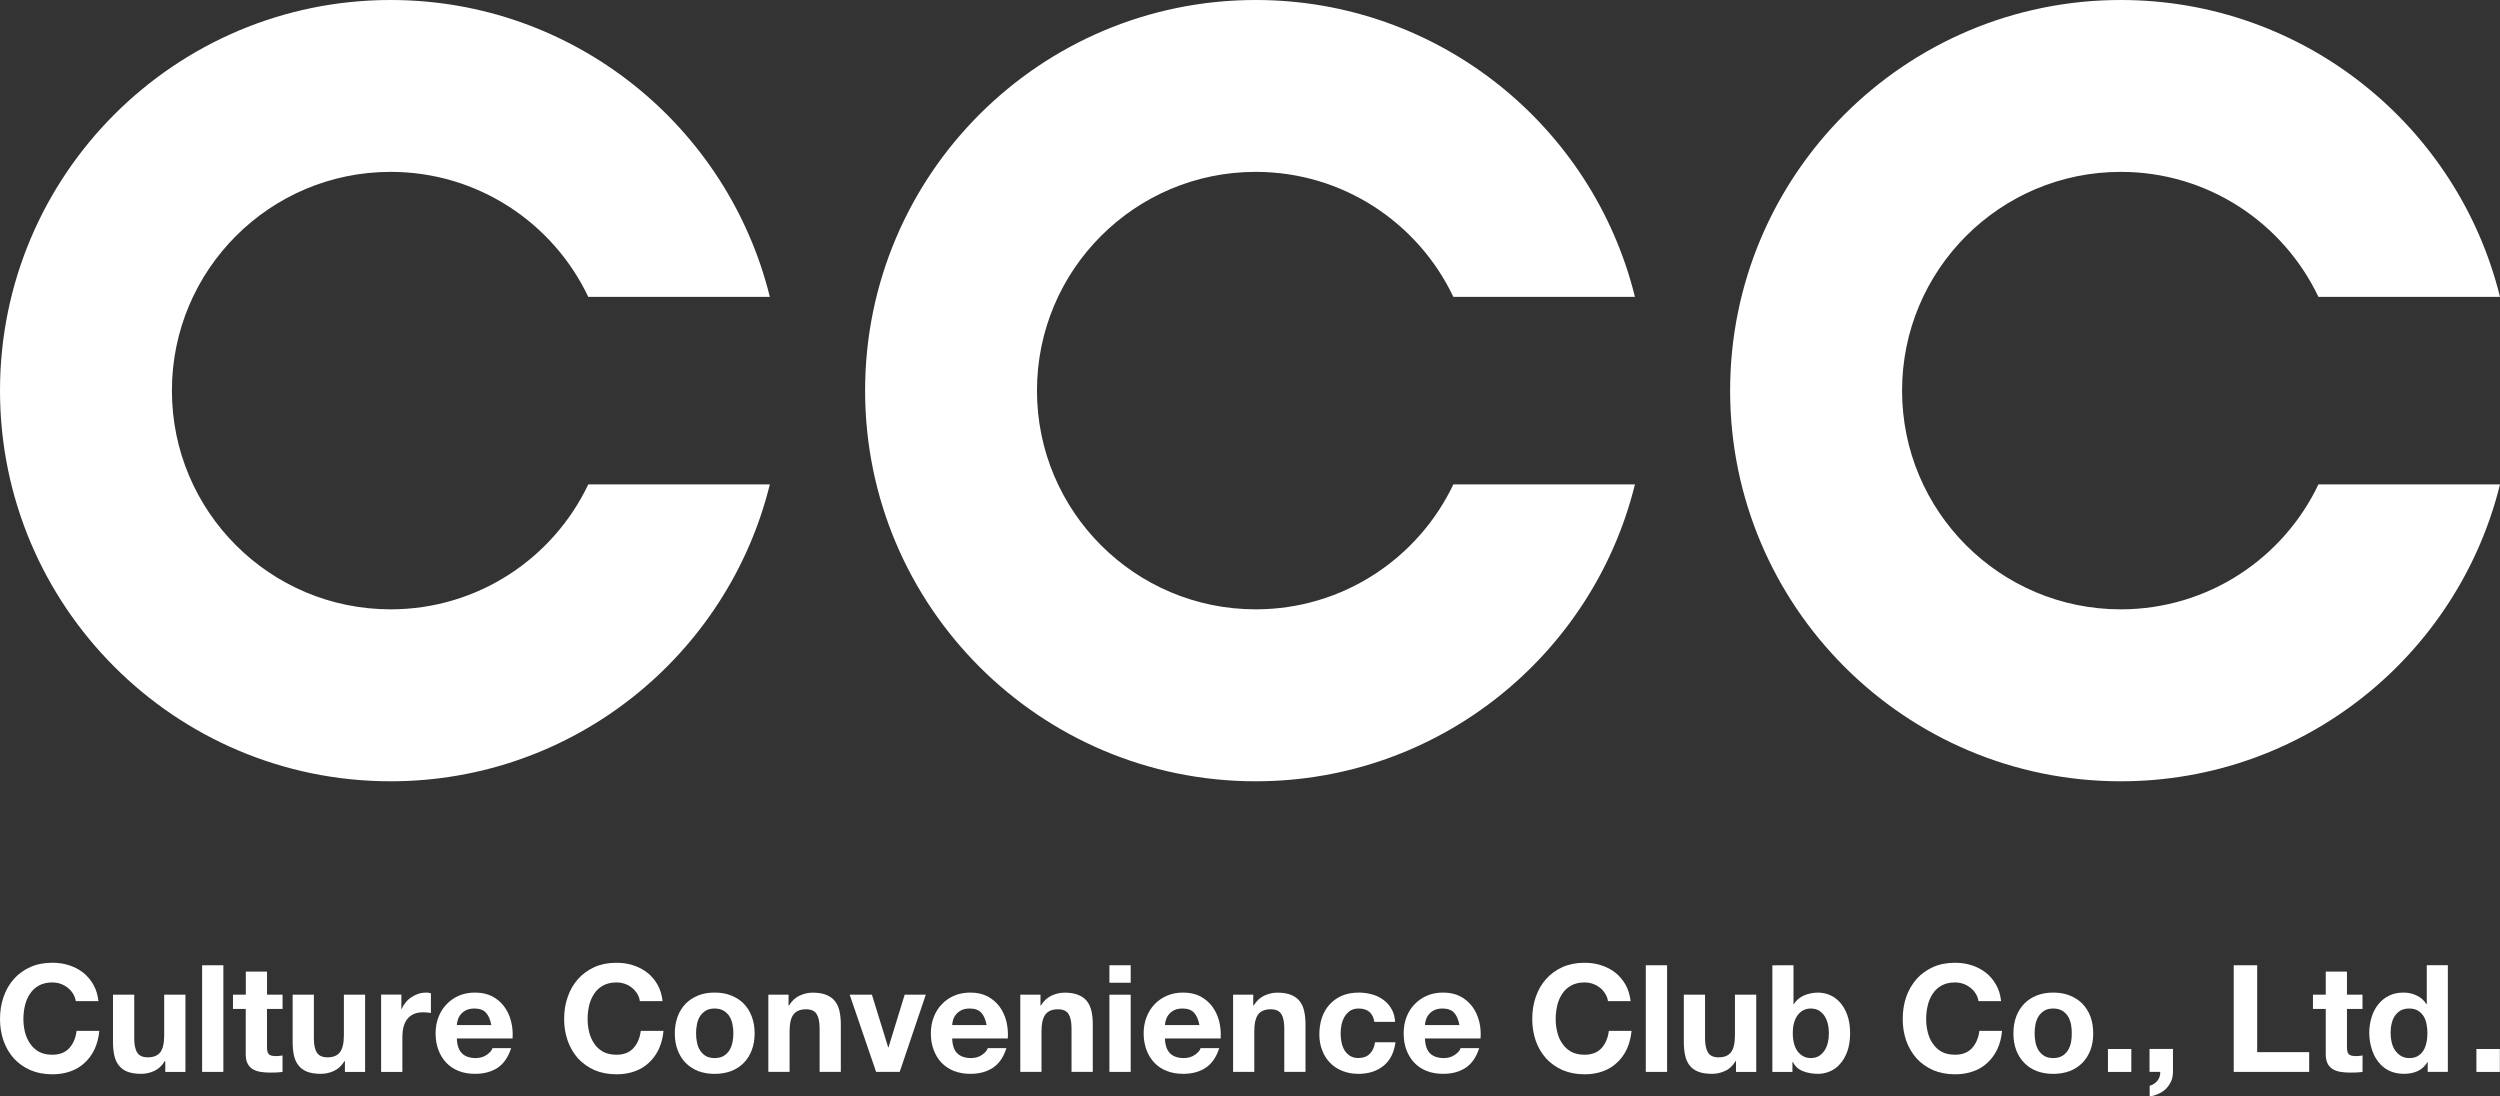 <?xml version="1.0" encoding="utf-8"?>
<!-- Generator: Adobe Illustrator 16.0.0, SVG Export Plug-In . SVG Version: 6.00 Build 0)  -->
<!DOCTYPE svg PUBLIC "-//W3C//DTD SVG 1.1//EN" "http://www.w3.org/Graphics/SVG/1.1/DTD/svg11.dtd">
<svg version="1.1" xmlns="http://www.w3.org/2000/svg" xmlns:xlink="http://www.w3.org/1999/xlink" x="0px" y="0px"
	 width="68.365px" height="29.983px" viewBox="0 0 68.365 29.983" enable-background="new 0 0 68.365 29.983" xml:space="preserve">
<rect x="0" y="0" width="68.365" height="29.983" fill="#333333" stroke="none"/>
<g id="レイヤー_1">
</g>
<g id="レイヤー_2">
	<g>
		<g>
			<path fill="#FFFFFF" d="M1.998,27.174c-0.04-0.062-0.086-0.117-0.144-0.162c-0.058-0.046-0.123-0.082-0.195-0.108
				c-0.072-0.025-0.148-0.038-0.227-0.038c-0.144,0-0.266,0.028-0.367,0.084c-0.1,0.055-0.182,0.13-0.244,0.225
				c-0.063,0.095-0.109,0.199-0.138,0.32c-0.029,0.12-0.043,0.245-0.043,0.372c0,0.122,0.014,0.242,0.043,0.357
				c0.028,0.117,0.075,0.22,0.138,0.311c0.062,0.096,0.144,0.17,0.244,0.227c0.102,0.054,0.224,0.081,0.367,0.081
				c0.197,0,0.35-0.06,0.46-0.178c0.111-0.122,0.178-0.276,0.202-0.474h0.622c-0.017,0.184-0.06,0.345-0.127,0.495
				c-0.068,0.144-0.158,0.271-0.27,0.374c-0.111,0.104-0.242,0.185-0.392,0.237c-0.149,0.054-0.314,0.081-0.495,0.081
				c-0.223,0-0.423-0.039-0.601-0.114c-0.18-0.079-0.33-0.188-0.452-0.32c-0.123-0.139-0.216-0.297-0.282-0.482
				C0.033,28.277,0,28.08,0,27.867c0-0.22,0.033-0.421,0.098-0.607c0.065-0.188,0.159-0.35,0.282-0.489
				c0.122-0.138,0.272-0.246,0.452-0.327c0.177-0.079,0.378-0.117,0.601-0.117c0.162,0,0.313,0.022,0.456,0.069
				c0.144,0.046,0.271,0.113,0.384,0.201c0.113,0.089,0.207,0.2,0.28,0.329c0.074,0.129,0.12,0.28,0.139,0.45h-0.62
				C2.06,27.302,2.036,27.235,1.998,27.174z"/>
			<path fill="#FFFFFF" d="M4.52,29.313v-0.295H4.506c-0.073,0.122-0.168,0.213-0.285,0.267c-0.117,0.054-0.237,0.08-0.359,0.08
				c-0.155,0-0.283-0.021-0.382-0.06c-0.1-0.041-0.178-0.1-0.234-0.176c-0.058-0.074-0.098-0.163-0.121-0.271
				c-0.023-0.109-0.035-0.228-0.035-0.36V27.2h0.581v1.196c0,0.172,0.027,0.303,0.081,0.387c0.055,0.088,0.151,0.131,0.29,0.131
				c0.157,0,0.271-0.047,0.344-0.143c0.07-0.091,0.104-0.25,0.104-0.463V27.2h0.581v2.113H4.52z"/>
			<path fill="#FFFFFF" d="M6.108,26.396v2.916H5.527v-2.916H6.108z"/>
			<path fill="#FFFFFF" d="M7.727,27.2v0.39H7.301v1.045c0,0.098,0.018,0.16,0.05,0.193c0.032,0.034,0.097,0.052,0.195,0.052
				c0.033,0,0.064-0.003,0.094-0.005c0.03-0.003,0.058-0.007,0.086-0.013v0.45c-0.05,0.007-0.104,0.013-0.164,0.016
				c-0.061,0.002-0.119,0.003-0.175,0.003c-0.09,0-0.175-0.006-0.256-0.018c-0.08-0.014-0.151-0.037-0.213-0.071
				c-0.061-0.036-0.109-0.086-0.145-0.154c-0.036-0.063-0.053-0.147-0.053-0.256V27.59H6.371V27.2h0.351v-0.631h0.58V27.2H7.727z"/>
			<path fill="#FFFFFF" d="M9.432,29.313v-0.295H9.42c-0.074,0.122-0.169,0.213-0.287,0.267c-0.116,0.054-0.236,0.08-0.359,0.08
				c-0.156,0-0.282-0.021-0.381-0.06c-0.1-0.041-0.177-0.1-0.235-0.176c-0.057-0.074-0.097-0.163-0.121-0.271
				c-0.023-0.109-0.034-0.228-0.034-0.36V27.2h0.58v1.196c0,0.172,0.027,0.303,0.082,0.387c0.053,0.088,0.152,0.131,0.29,0.131
				c0.158,0,0.271-0.047,0.343-0.143c0.07-0.091,0.106-0.25,0.106-0.463V27.2h0.58v2.113H9.432z"/>
			<path fill="#FFFFFF" d="M10.976,27.198v0.395h0.009c0.026-0.065,0.064-0.127,0.11-0.183c0.046-0.057,0.1-0.104,0.159-0.142
				c0.061-0.041,0.125-0.072,0.191-0.093c0.069-0.022,0.139-0.032,0.213-0.032c0.038,0,0.08,0.005,0.126,0.02v0.538
				c-0.028-0.005-0.06-0.01-0.099-0.013c-0.038-0.004-0.075-0.006-0.11-0.006c-0.106,0-0.196,0.017-0.269,0.052
				c-0.074,0.035-0.133,0.084-0.178,0.145c-0.044,0.061-0.076,0.134-0.096,0.216s-0.029,0.17-0.029,0.267v0.951h-0.581v-2.114
				H10.976z"/>
			<path fill="#FFFFFF" d="M12.634,28.805c0.087,0.086,0.212,0.129,0.376,0.129c0.117,0,0.217-0.03,0.302-0.089
				c0.085-0.059,0.137-0.119,0.156-0.183h0.51c-0.082,0.252-0.207,0.431-0.375,0.541c-0.169,0.109-0.374,0.162-0.613,0.162
				c-0.167,0-0.316-0.026-0.449-0.079c-0.133-0.052-0.247-0.129-0.339-0.227c-0.093-0.097-0.165-0.217-0.214-0.351
				c-0.051-0.136-0.076-0.286-0.076-0.451c0-0.156,0.026-0.306,0.078-0.441c0.052-0.135,0.126-0.255,0.222-0.353
				c0.095-0.101,0.208-0.179,0.34-0.236c0.133-0.057,0.279-0.084,0.439-0.084c0.18,0,0.336,0.034,0.47,0.103
				c0.133,0.07,0.243,0.164,0.328,0.281c0.086,0.115,0.148,0.25,0.186,0.398c0.039,0.15,0.053,0.307,0.042,0.472h-1.524
				C12.499,28.584,12.547,28.721,12.634,28.805z M13.29,27.694c-0.07-0.076-0.174-0.115-0.316-0.115
				c-0.093,0-0.169,0.017-0.231,0.047c-0.061,0.032-0.111,0.071-0.147,0.118c-0.037,0.044-0.062,0.094-0.077,0.146
				c-0.016,0.052-0.024,0.099-0.027,0.142h0.944C13.407,27.882,13.358,27.77,13.29,27.694z"/>
			<path fill="#FFFFFF" d="M17.425,27.174c-0.039-0.062-0.086-0.117-0.143-0.162c-0.057-0.046-0.122-0.082-0.195-0.108
				c-0.071-0.025-0.148-0.038-0.226-0.038c-0.144,0-0.267,0.028-0.368,0.084c-0.102,0.055-0.183,0.13-0.245,0.225
				c-0.062,0.095-0.108,0.199-0.137,0.32c-0.029,0.12-0.042,0.245-0.042,0.372c0,0.122,0.014,0.242,0.042,0.357
				c0.029,0.117,0.075,0.22,0.137,0.311c0.062,0.096,0.144,0.17,0.245,0.227c0.101,0.054,0.224,0.081,0.368,0.081
				c0.196,0,0.349-0.06,0.459-0.178c0.11-0.122,0.178-0.276,0.203-0.474h0.621c-0.017,0.184-0.059,0.345-0.127,0.495
				c-0.068,0.144-0.158,0.271-0.27,0.374c-0.111,0.104-0.242,0.185-0.391,0.237c-0.15,0.054-0.315,0.081-0.495,0.081
				c-0.224,0-0.425-0.039-0.603-0.114c-0.178-0.079-0.328-0.188-0.451-0.32c-0.123-0.139-0.216-0.297-0.282-0.482
				c-0.066-0.184-0.098-0.381-0.098-0.594c0-0.22,0.032-0.421,0.098-0.607c0.065-0.188,0.159-0.35,0.282-0.489
				c0.123-0.138,0.273-0.246,0.451-0.327c0.178-0.079,0.379-0.117,0.603-0.117c0.16,0,0.312,0.022,0.455,0.069
				c0.144,0.046,0.271,0.113,0.385,0.201c0.113,0.089,0.207,0.2,0.28,0.329c0.073,0.129,0.12,0.28,0.138,0.45h-0.621
				C17.488,27.302,17.463,27.235,17.425,27.174z"/>
			<path fill="#FFFFFF" d="M18.531,27.798c0.052-0.137,0.125-0.254,0.22-0.352c0.095-0.097,0.21-0.171,0.343-0.224
				c0.132-0.054,0.282-0.079,0.448-0.079c0.166,0,0.316,0.025,0.451,0.079c0.134,0.053,0.249,0.127,0.345,0.224
				c0.095,0.098,0.169,0.215,0.22,0.352c0.052,0.139,0.078,0.292,0.078,0.46c0,0.17-0.026,0.322-0.078,0.458
				c-0.051,0.137-0.125,0.255-0.22,0.35c-0.096,0.097-0.21,0.172-0.345,0.224c-0.135,0.05-0.285,0.076-0.451,0.076
				c-0.166,0-0.315-0.026-0.448-0.076c-0.133-0.052-0.248-0.127-0.343-0.224c-0.095-0.095-0.168-0.213-0.22-0.35
				c-0.051-0.136-0.078-0.288-0.078-0.458C18.454,28.09,18.48,27.937,18.531,27.798z M19.059,28.504
				c0.016,0.082,0.043,0.155,0.083,0.217c0.039,0.062,0.092,0.115,0.156,0.155c0.065,0.038,0.146,0.058,0.244,0.058
				c0.099,0,0.18-0.02,0.247-0.058c0.065-0.04,0.119-0.093,0.158-0.155c0.039-0.062,0.066-0.135,0.083-0.217
				c0.017-0.079,0.025-0.16,0.025-0.246c0-0.084-0.008-0.168-0.025-0.248c-0.016-0.084-0.043-0.155-0.083-0.218
				c-0.039-0.062-0.093-0.113-0.158-0.154c-0.067-0.039-0.148-0.059-0.247-0.059c-0.098,0-0.179,0.02-0.244,0.059
				c-0.064,0.041-0.117,0.093-0.156,0.154c-0.04,0.062-0.067,0.134-0.083,0.218c-0.017,0.08-0.024,0.164-0.024,0.248
				C19.035,28.344,19.042,28.425,19.059,28.504z"/>
			<path fill="#FFFFFF" d="M21.564,27.202v0.294h0.013c0.073-0.123,0.168-0.212,0.286-0.268c0.117-0.055,0.236-0.083,0.358-0.083
				c0.155,0,0.283,0.021,0.381,0.064c0.1,0.041,0.179,0.1,0.235,0.175c0.058,0.075,0.098,0.166,0.121,0.273
				c0.023,0.106,0.035,0.226,0.035,0.356v1.298h-0.58v-1.191c0-0.176-0.028-0.305-0.082-0.391s-0.15-0.129-0.29-0.129
				c-0.158,0-0.271,0.048-0.343,0.142c-0.071,0.093-0.106,0.248-0.106,0.462v1.107h-0.581v-2.11H21.564z"/>
			<path fill="#FFFFFF" d="M23.958,29.312L23.235,27.2h0.608l0.446,1.443h0.007L24.74,27.2h0.577l-0.714,2.112H23.958z"/>
			<path fill="#FFFFFF" d="M26.179,28.805c0.088,0.086,0.213,0.129,0.375,0.129c0.117,0,0.219-0.03,0.301-0.089
				c0.086-0.059,0.137-0.119,0.157-0.183h0.51c-0.081,0.252-0.206,0.431-0.376,0.541c-0.168,0.109-0.372,0.162-0.612,0.162
				c-0.166,0-0.315-0.026-0.449-0.079c-0.133-0.052-0.246-0.129-0.34-0.227c-0.094-0.097-0.164-0.217-0.214-0.351
				c-0.051-0.136-0.076-0.286-0.076-0.451c0-0.156,0.026-0.306,0.078-0.441c0.052-0.135,0.125-0.255,0.221-0.353
				c0.095-0.101,0.208-0.179,0.341-0.236c0.133-0.057,0.278-0.084,0.439-0.084c0.18,0,0.337,0.034,0.47,0.103
				c0.132,0.07,0.243,0.164,0.329,0.281c0.086,0.115,0.148,0.25,0.186,0.398c0.037,0.15,0.051,0.307,0.041,0.472h-1.522
				C26.045,28.584,26.091,28.721,26.179,28.805z M26.834,27.694c-0.069-0.076-0.175-0.115-0.316-0.115
				c-0.093,0-0.17,0.017-0.231,0.047c-0.061,0.032-0.109,0.071-0.146,0.118c-0.037,0.044-0.063,0.094-0.078,0.146
				s-0.023,0.099-0.025,0.142h0.943C26.952,27.882,26.903,27.77,26.834,27.694z"/>
			<path fill="#FFFFFF" d="M28.453,27.202v0.294h0.012c0.075-0.123,0.169-0.212,0.287-0.268c0.117-0.055,0.236-0.083,0.359-0.083
				c0.155,0,0.283,0.021,0.382,0.064c0.099,0.041,0.179,0.1,0.235,0.175s0.098,0.166,0.121,0.273
				c0.023,0.106,0.034,0.226,0.034,0.356v1.298h-0.581v-1.191c0-0.176-0.028-0.305-0.081-0.391c-0.055-0.086-0.152-0.129-0.29-0.129
				c-0.158,0-0.272,0.048-0.343,0.142c-0.071,0.093-0.107,0.248-0.107,0.462v1.107h-0.58v-2.11H28.453z"/>
			<path fill="#FFFFFF" d="M30.338,26.874v-0.478h0.582v0.478H30.338z M30.92,27.201v2.111h-0.582v-2.111H30.92z"/>
			<path fill="#FFFFFF" d="M31.998,28.805c0.086,0.086,0.213,0.129,0.375,0.129c0.117,0,0.219-0.03,0.303-0.089
				s0.137-0.119,0.156-0.183h0.51c-0.082,0.252-0.207,0.431-0.377,0.541c-0.168,0.109-0.371,0.162-0.611,0.162
				c-0.166,0-0.315-0.026-0.449-0.079c-0.135-0.052-0.246-0.129-0.34-0.227c-0.092-0.097-0.164-0.217-0.215-0.351
				c-0.049-0.136-0.076-0.286-0.076-0.451c0-0.156,0.027-0.306,0.078-0.441c0.053-0.135,0.126-0.255,0.221-0.353
				c0.096-0.101,0.209-0.179,0.342-0.236c0.133-0.057,0.277-0.084,0.439-0.084c0.18,0,0.336,0.034,0.471,0.103
				c0.131,0.07,0.24,0.164,0.328,0.281c0.084,0.115,0.146,0.25,0.186,0.398c0.037,0.15,0.051,0.307,0.041,0.472h-1.524
				C31.862,28.584,31.911,28.721,31.998,28.805z M32.654,27.694c-0.07-0.076-0.178-0.115-0.316-0.115
				c-0.094,0-0.17,0.017-0.232,0.047c-0.061,0.032-0.109,0.071-0.146,0.118c-0.036,0.044-0.062,0.094-0.078,0.146
				c-0.015,0.052-0.023,0.099-0.026,0.142h0.944C32.771,27.882,32.723,27.77,32.654,27.694z"/>
			<path fill="#FFFFFF" d="M34.271,27.202v0.294h0.014c0.072-0.123,0.168-0.212,0.285-0.268c0.117-0.055,0.238-0.083,0.359-0.083
				c0.156,0,0.281,0.021,0.383,0.064c0.098,0.041,0.176,0.1,0.234,0.175c0.057,0.075,0.098,0.166,0.119,0.273
				c0.025,0.106,0.035,0.226,0.035,0.356v1.298h-0.58v-1.191c0-0.176-0.027-0.305-0.082-0.391s-0.15-0.129-0.289-0.129
				c-0.158,0-0.273,0.048-0.344,0.142c-0.07,0.093-0.105,0.248-0.105,0.462v1.107h-0.58v-2.11H34.271z"/>
			<path fill="#FFFFFF" d="M37.154,27.579c-0.094,0-0.172,0.022-0.234,0.062c-0.062,0.044-0.113,0.098-0.152,0.164
				s-0.068,0.14-0.084,0.222c-0.016,0.08-0.023,0.16-0.023,0.239c0,0.077,0.008,0.154,0.023,0.232
				c0.016,0.08,0.043,0.151,0.078,0.215c0.037,0.063,0.088,0.115,0.15,0.158c0.062,0.04,0.139,0.062,0.227,0.062
				c0.141,0,0.248-0.04,0.322-0.119c0.076-0.075,0.121-0.18,0.141-0.312h0.559c-0.037,0.281-0.146,0.497-0.326,0.643
				c-0.18,0.146-0.41,0.221-0.689,0.221c-0.156,0-0.303-0.026-0.434-0.079c-0.133-0.052-0.248-0.127-0.34-0.223
				c-0.092-0.094-0.166-0.21-0.215-0.343c-0.053-0.13-0.078-0.275-0.078-0.434c0-0.163,0.023-0.314,0.07-0.457
				c0.049-0.139,0.119-0.261,0.211-0.361c0.094-0.104,0.207-0.184,0.34-0.241c0.133-0.057,0.287-0.084,0.459-0.084
				c0.125,0,0.244,0.016,0.359,0.048c0.117,0.032,0.221,0.082,0.311,0.149c0.092,0.067,0.166,0.149,0.223,0.25
				c0.059,0.1,0.09,0.215,0.098,0.353h-0.566C37.543,27.7,37.4,27.579,37.154,27.579z"/>
			<path fill="#FFFFFF" d="M39.105,28.805c0.088,0.086,0.215,0.129,0.379,0.129c0.117,0,0.217-0.03,0.301-0.089
				c0.086-0.059,0.137-0.119,0.156-0.183h0.51c-0.082,0.252-0.207,0.431-0.377,0.541c-0.168,0.109-0.371,0.162-0.611,0.162
				c-0.168,0-0.316-0.026-0.449-0.079c-0.135-0.052-0.248-0.129-0.34-0.227c-0.094-0.097-0.164-0.217-0.215-0.351
				c-0.051-0.136-0.074-0.286-0.074-0.451c0-0.156,0.025-0.306,0.076-0.441c0.051-0.135,0.125-0.255,0.223-0.353
				c0.094-0.101,0.207-0.179,0.34-0.236c0.131-0.057,0.277-0.084,0.439-0.084c0.18,0,0.336,0.034,0.469,0.103
				c0.135,0.07,0.244,0.164,0.33,0.281c0.086,0.115,0.148,0.25,0.186,0.398c0.039,0.15,0.051,0.307,0.039,0.472h-1.521
				C38.973,28.584,39.02,28.721,39.105,28.805z M39.764,27.694c-0.07-0.076-0.176-0.115-0.316-0.115
				c-0.094,0-0.17,0.017-0.232,0.047c-0.062,0.032-0.111,0.071-0.146,0.118c-0.037,0.044-0.062,0.094-0.078,0.146
				s-0.023,0.099-0.025,0.142h0.943C39.881,27.882,39.834,27.77,39.764,27.694z"/>
			<path fill="#FFFFFF" d="M43.896,27.174c-0.037-0.062-0.084-0.117-0.141-0.162c-0.059-0.046-0.125-0.082-0.195-0.108
				c-0.072-0.025-0.146-0.038-0.227-0.038c-0.145,0-0.266,0.028-0.367,0.084c-0.1,0.055-0.182,0.13-0.244,0.225
				c-0.064,0.095-0.109,0.199-0.137,0.32c-0.029,0.12-0.043,0.245-0.043,0.372c0,0.122,0.014,0.242,0.043,0.357
				c0.027,0.117,0.072,0.22,0.137,0.311c0.062,0.096,0.145,0.17,0.244,0.227c0.102,0.054,0.223,0.081,0.367,0.081
				c0.197,0,0.35-0.06,0.461-0.178c0.107-0.122,0.178-0.276,0.201-0.474h0.621c-0.018,0.184-0.061,0.345-0.127,0.495
				c-0.068,0.144-0.158,0.271-0.271,0.374c-0.109,0.104-0.24,0.185-0.391,0.237c-0.148,0.054-0.314,0.081-0.494,0.081
				c-0.223,0-0.422-0.039-0.602-0.114c-0.18-0.079-0.328-0.188-0.451-0.32c-0.125-0.139-0.217-0.297-0.283-0.482
				c-0.064-0.184-0.096-0.381-0.096-0.594c0-0.22,0.031-0.421,0.096-0.607c0.066-0.188,0.158-0.35,0.283-0.489
				c0.123-0.138,0.271-0.246,0.451-0.327c0.18-0.079,0.379-0.117,0.602-0.117c0.16,0,0.312,0.022,0.455,0.069
				c0.143,0.046,0.271,0.113,0.385,0.201c0.111,0.089,0.205,0.2,0.279,0.329c0.072,0.129,0.119,0.28,0.139,0.45h-0.619
				C43.961,27.302,43.936,27.235,43.896,27.174z"/>
			<path fill="#FFFFFF" d="M45.588,26.396v2.916h-0.582v-2.916H45.588z"/>
			<path fill="#FFFFFF" d="M47.473,29.313v-0.295h-0.012c-0.074,0.122-0.166,0.213-0.285,0.267c-0.117,0.054-0.236,0.08-0.359,0.08
				c-0.154,0-0.283-0.021-0.381-0.06c-0.1-0.041-0.18-0.1-0.236-0.176c-0.057-0.074-0.096-0.163-0.119-0.271
				c-0.023-0.109-0.035-0.228-0.035-0.36V27.2h0.58v1.196c0,0.172,0.029,0.303,0.082,0.387c0.053,0.088,0.15,0.131,0.289,0.131
				c0.156,0,0.271-0.047,0.342-0.143c0.07-0.091,0.105-0.25,0.105-0.463V27.2h0.582v2.113H47.473z"/>
			<path fill="#FFFFFF" d="M49.045,26.396v1.062h0.01c0.068-0.11,0.164-0.189,0.287-0.241c0.121-0.05,0.246-0.073,0.377-0.073
				c0.105,0,0.213,0.021,0.316,0.064c0.102,0.043,0.195,0.11,0.279,0.201c0.082,0.09,0.148,0.205,0.201,0.345
				c0.051,0.14,0.078,0.307,0.078,0.5s-0.027,0.361-0.078,0.501c-0.053,0.141-0.119,0.256-0.201,0.344
				c-0.082,0.093-0.178,0.16-0.279,0.201c-0.104,0.043-0.209,0.065-0.314,0.065c-0.156,0-0.295-0.024-0.418-0.074
				c-0.123-0.046-0.215-0.132-0.277-0.249h-0.01v0.271h-0.549v-2.916H49.045z M49.984,28c-0.02-0.081-0.049-0.154-0.09-0.216
				c-0.041-0.062-0.092-0.111-0.152-0.149c-0.062-0.036-0.137-0.056-0.225-0.056c-0.084,0-0.156,0.02-0.219,0.056
				c-0.064,0.038-0.115,0.087-0.156,0.149c-0.041,0.062-0.07,0.135-0.09,0.216s-0.027,0.169-0.027,0.258s0.008,0.172,0.027,0.253
				c0.02,0.082,0.049,0.157,0.09,0.216c0.041,0.062,0.092,0.112,0.156,0.15c0.062,0.038,0.135,0.057,0.219,0.057
				c0.088,0,0.162-0.019,0.225-0.057c0.061-0.038,0.111-0.089,0.152-0.15c0.041-0.059,0.07-0.134,0.09-0.216
				c0.02-0.081,0.029-0.164,0.029-0.253S50.004,28.081,49.984,28z"/>
			<path fill="#FFFFFF" d="M54.029,27.174c-0.037-0.062-0.086-0.117-0.145-0.162c-0.057-0.046-0.121-0.082-0.193-0.108
				c-0.072-0.025-0.146-0.038-0.227-0.038c-0.145,0-0.266,0.028-0.367,0.084c-0.102,0.055-0.182,0.13-0.244,0.225
				c-0.064,0.095-0.109,0.199-0.137,0.32c-0.029,0.12-0.043,0.245-0.043,0.372c0,0.122,0.014,0.242,0.043,0.357
				c0.027,0.117,0.072,0.22,0.137,0.311c0.062,0.096,0.143,0.17,0.244,0.227c0.102,0.054,0.223,0.081,0.367,0.081
				c0.195,0,0.35-0.06,0.461-0.178c0.109-0.122,0.178-0.276,0.203-0.474h0.619c-0.016,0.184-0.057,0.345-0.125,0.495
				c-0.07,0.144-0.158,0.271-0.271,0.374c-0.111,0.104-0.24,0.185-0.393,0.237c-0.148,0.054-0.314,0.081-0.494,0.081
				c-0.223,0-0.424-0.039-0.602-0.114c-0.178-0.079-0.328-0.188-0.451-0.32c-0.121-0.139-0.217-0.297-0.283-0.482
				c-0.064-0.184-0.096-0.381-0.096-0.594c0-0.22,0.031-0.421,0.096-0.607c0.066-0.188,0.162-0.35,0.283-0.489
				c0.123-0.138,0.273-0.246,0.451-0.327c0.178-0.079,0.379-0.117,0.602-0.117c0.162,0,0.312,0.022,0.455,0.069
				c0.145,0.046,0.271,0.113,0.385,0.201c0.113,0.089,0.207,0.2,0.279,0.329c0.074,0.129,0.121,0.28,0.139,0.45h-0.619
				C54.092,27.302,54.068,27.235,54.029,27.174z"/>
			<path fill="#FFFFFF" d="M55.135,27.798c0.051-0.137,0.127-0.254,0.221-0.352c0.094-0.097,0.209-0.171,0.342-0.224
				c0.135-0.054,0.285-0.079,0.449-0.079c0.166,0,0.316,0.025,0.451,0.079c0.135,0.053,0.248,0.127,0.346,0.224
				c0.094,0.098,0.168,0.215,0.221,0.352c0.051,0.139,0.076,0.292,0.076,0.46c0,0.17-0.025,0.322-0.076,0.458
				c-0.053,0.137-0.127,0.255-0.221,0.35c-0.098,0.097-0.211,0.172-0.346,0.224c-0.135,0.05-0.285,0.076-0.451,0.076
				c-0.164,0-0.314-0.026-0.449-0.076c-0.133-0.052-0.248-0.127-0.342-0.224c-0.094-0.095-0.17-0.213-0.221-0.35
				c-0.051-0.136-0.076-0.288-0.076-0.458C55.059,28.09,55.084,27.937,55.135,27.798z M55.662,28.504
				c0.018,0.082,0.045,0.155,0.084,0.217c0.039,0.062,0.094,0.115,0.158,0.155c0.062,0.038,0.145,0.058,0.242,0.058
				s0.18-0.02,0.246-0.058c0.066-0.04,0.119-0.093,0.158-0.155c0.039-0.062,0.066-0.135,0.084-0.217
				c0.016-0.079,0.021-0.16,0.021-0.246c0-0.084-0.006-0.168-0.021-0.248c-0.018-0.084-0.045-0.155-0.084-0.218
				c-0.039-0.062-0.092-0.113-0.158-0.154c-0.066-0.039-0.148-0.059-0.246-0.059s-0.18,0.02-0.242,0.059
				c-0.064,0.041-0.119,0.093-0.158,0.154c-0.039,0.062-0.066,0.134-0.084,0.218c-0.016,0.08-0.023,0.164-0.023,0.248
				C55.639,28.344,55.646,28.425,55.662,28.504z"/>
			<path fill="#FFFFFF" d="M58.283,28.686v0.627h-0.639v-0.627H58.283z"/>
			<path fill="#FFFFFF" d="M68.361,28.686v0.627h-0.641v-0.627H68.361z"/>
			<path fill="#FFFFFF" d="M59.422,28.686v0.627c0,0.09-0.016,0.178-0.051,0.257c-0.035,0.072-0.08,0.142-0.137,0.201
				c-0.059,0.058-0.125,0.103-0.203,0.138c-0.078,0.036-0.16,0.062-0.246,0.075V29.69c0.039-0.01,0.078-0.025,0.115-0.05
				s0.068-0.051,0.096-0.085s0.049-0.073,0.062-0.116s0.018-0.085,0.016-0.127h-0.293v-0.627H59.422z"/>
			<path fill="#FFFFFF" d="M61.725,26.396v2.376h1.422v0.54h-2.064v-2.916H61.725z"/>
			<path fill="#FFFFFF" d="M64.605,27.2v0.39H64.18v1.045c0,0.098,0.018,0.16,0.049,0.193c0.033,0.034,0.1,0.052,0.197,0.052
				c0.033,0,0.064-0.003,0.094-0.005c0.029-0.003,0.059-0.007,0.086-0.013v0.45c-0.049,0.007-0.104,0.013-0.164,0.016
				c-0.059,0.002-0.117,0.003-0.174,0.003c-0.09,0-0.176-0.006-0.256-0.018c-0.082-0.014-0.152-0.037-0.213-0.071
				c-0.062-0.036-0.109-0.086-0.146-0.154c-0.033-0.063-0.053-0.147-0.053-0.256V27.59h-0.35V27.2h0.35v-0.631h0.58V27.2H64.605z"/>
			<path fill="#FFFFFF" d="M66.381,29.043c-0.068,0.114-0.158,0.199-0.268,0.247c-0.109,0.05-0.234,0.075-0.373,0.075
				c-0.158,0-0.299-0.031-0.418-0.091c-0.119-0.061-0.219-0.146-0.295-0.25c-0.08-0.103-0.137-0.227-0.176-0.36
				c-0.041-0.139-0.061-0.276-0.061-0.426c0-0.141,0.02-0.279,0.061-0.411c0.039-0.133,0.096-0.25,0.176-0.349
				c0.076-0.101,0.172-0.183,0.291-0.243c0.117-0.062,0.252-0.092,0.41-0.092c0.125,0,0.244,0.025,0.355,0.079
				c0.113,0.053,0.203,0.129,0.268,0.235h0.012v-1.062h0.576v2.917h-0.551v-0.271H66.381z M66.355,27.998
				c-0.016-0.081-0.043-0.151-0.082-0.213c-0.039-0.06-0.09-0.109-0.154-0.15c-0.061-0.036-0.141-0.056-0.236-0.056
				c-0.094,0-0.176,0.02-0.24,0.056c-0.066,0.041-0.119,0.091-0.158,0.153c-0.041,0.062-0.068,0.133-0.086,0.215
				c-0.018,0.079-0.025,0.163-0.025,0.251c0,0.083,0.01,0.165,0.027,0.245c0.02,0.081,0.049,0.155,0.092,0.219
				c0.043,0.062,0.096,0.114,0.16,0.155c0.064,0.04,0.141,0.061,0.23,0.061c0.096,0,0.176-0.02,0.24-0.058
				c0.064-0.04,0.115-0.093,0.152-0.155c0.037-0.062,0.064-0.137,0.08-0.219c0.018-0.079,0.025-0.165,0.025-0.252
				S66.373,28.08,66.355,27.998z"/>
		</g>
		<g>
			<g>
				<path fill="#FFFFFF" d="M10.682,16.663c-3.304,0-5.981-2.678-5.981-5.981c0-3.303,2.678-5.982,5.981-5.982
					c2.386,0,4.445,1.397,5.405,3.419h4.965C19.904,3.457,15.697,0,10.682,0C4.783,0,0,4.781,0,10.682
					c0,5.899,4.783,10.683,10.682,10.683c5.015,0,9.222-3.457,10.37-8.119h-4.965C15.127,15.266,13.068,16.663,10.682,16.663z"/>
			</g>
			<g>
				<path fill="#FFFFFF" d="M34.338,16.663c-3.304,0-5.981-2.678-5.981-5.981c0-3.303,2.677-5.982,5.981-5.982
					c2.387,0,4.445,1.397,5.406,3.419h4.965C43.561,3.457,39.354,0,34.338,0c-5.9,0-10.681,4.781-10.681,10.682
					c0,5.899,4.781,10.683,10.681,10.683c5.016,0,9.223-3.457,10.371-8.119h-4.965C38.783,15.266,36.725,16.663,34.338,16.663z"/>
			</g>
			<g>
				<path fill="#FFFFFF" d="M57.994,16.663c-3.303,0-5.98-2.678-5.98-5.981c0-3.303,2.678-5.982,5.98-5.982
					c2.387,0,4.445,1.397,5.406,3.419h4.965C67.217,3.457,63.01,0,57.994,0c-5.898,0-10.682,4.781-10.682,10.682
					c0,5.899,4.783,10.683,10.682,10.683c5.016,0,9.223-3.457,10.371-8.119H63.4C62.439,15.266,60.381,16.663,57.994,16.663z"/>
			</g>
		</g>
	</g>
</g>
</svg>
